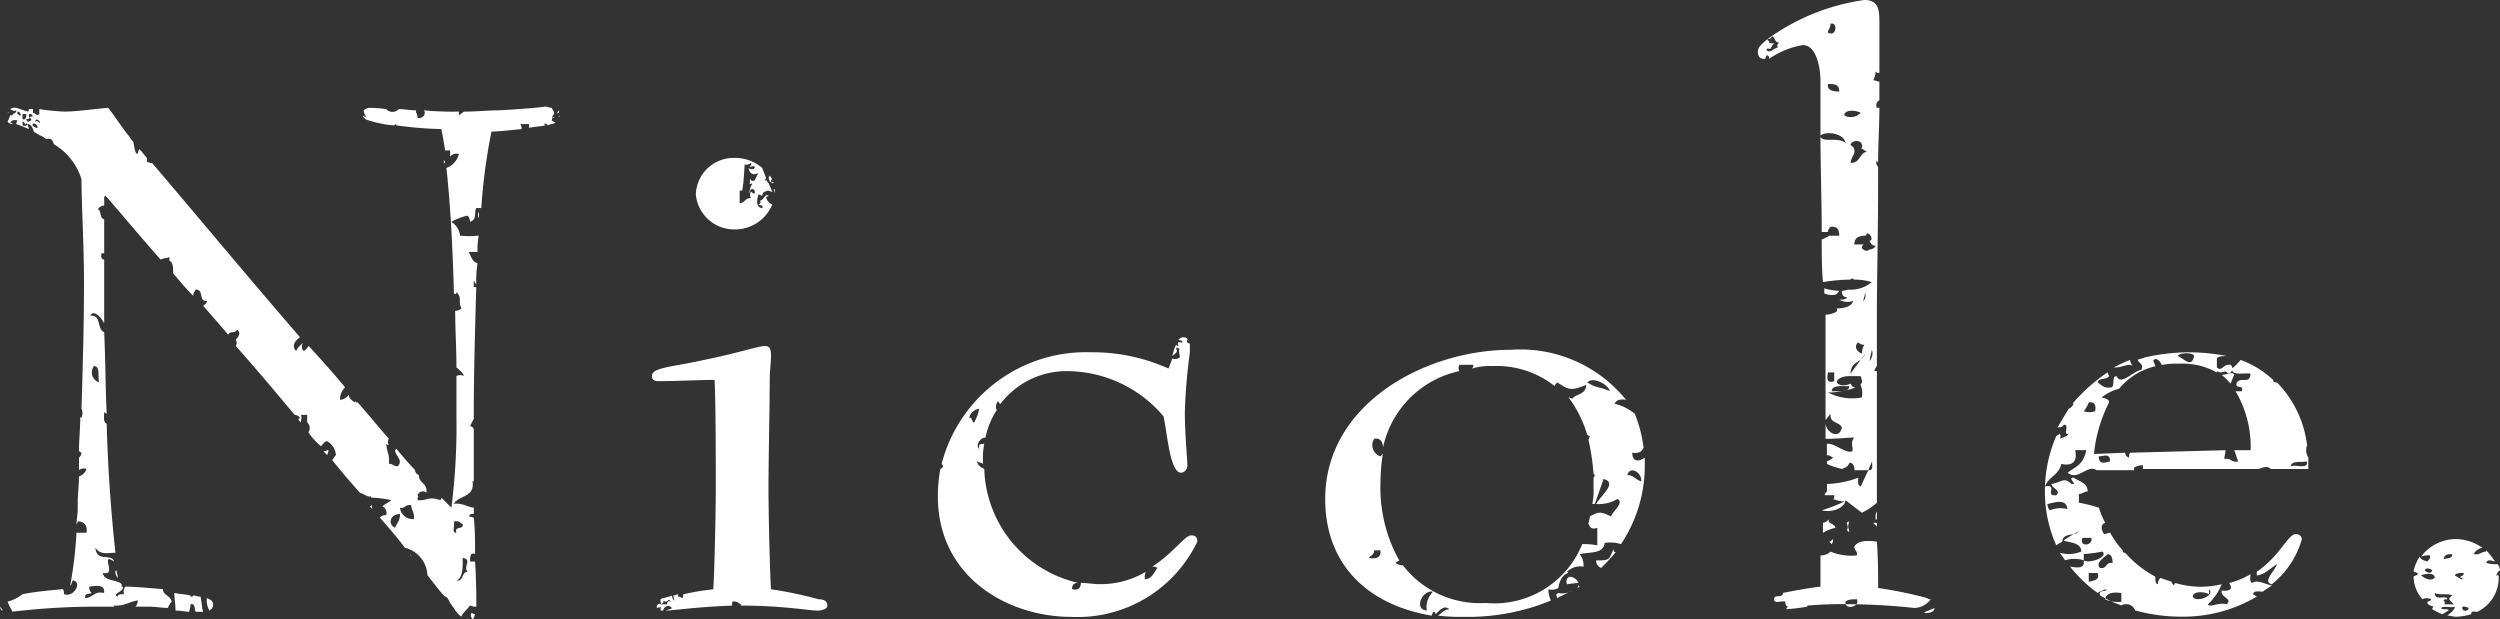 <svg xmlns="http://www.w3.org/2000/svg" width="120" height="29.729" viewBox="0 0 120 29.729">
  <rect x="0" y="0" width="120" height="29.729" fill="#333333" stroke="none"/>
  <g id="グループ_374" data-name="グループ 374" transform="translate(0 0.2)">
    <g id="グループ_373" data-name="グループ 373" transform="translate(0 -0.2)">
      <g id="グループ_324" data-name="グループ 324" transform="translate(26.66 5.597)">
        <path id="パス_526" data-name="パス 526" d="M44.3,9.1Z" transform="translate(-44.3 -9.1)" fill="#fff"/>
      </g>
      <g id="グループ_325" data-name="グループ 325" transform="translate(26.72 5.296)">
        <path id="パス_527" data-name="パス 527" d="M44.52,8.6a.463.463,0,0,0-.12.181l.06-.06c.06,0,.06-.06.06-.12Z" transform="translate(-44.4 -8.6)" fill="#fff"/>
      </g>
      <g id="グループ_326" data-name="グループ 326" transform="translate(20.522 23.29)">
        <path id="パス_528" data-name="パス 528" d="M34.1,38.5Z" transform="translate(-34.1 -38.5)" fill="#fff"/>
      </g>
      <g id="グループ_327" data-name="グループ 327" transform="translate(8.365 28.465)">
        <path id="パス_529" data-name="パス 529" d="M14.622,48c0-.12.06-.181.06-.361.241-.06.181.241.241.361h.361c-.06-.181-.06-.421-.12-.722-.12,0-.241-.06-.361-.06,0,.06-.06.06-.12.06v-.06c-.241-.06-.481-.06-.782-.12,0,.241.06.542.06.843C14.261,47.943,14.442,48,14.622,48Z" transform="translate(-13.9 -47.1)" fill="#fff"/>
      </g>
      <g id="グループ_328" data-name="グループ 328" transform="translate(9.913 28.706)">
        <path id="パス_530" data-name="パス 530" d="M16.61,48.1a.331.331,0,0,0,.181-.3c0-.181-.181-.241-.3-.3h0A.99.99,0,0,0,16.61,48.1Z" transform="translate(-16.473 -47.5)" fill="#fff"/>
      </g>
      <g id="グループ_329" data-name="グループ 329" transform="translate(26.54 5.597)">
        <path id="パス_531" data-name="パス 531" d="M44.1,9.16h.06V9.1Z" transform="translate(-44.1 -9.1)" fill="#fff"/>
      </g>
      <g id="グループ_330" data-name="グループ 330" transform="translate(1.444 6.259)">
        <path id="パス_532" data-name="パス 532" d="M2.52,10.26c0-.06-.06-.06-.12-.06C2.46,10.2,2.52,10.2,2.52,10.26Z" transform="translate(-2.4 -10.2)" fill="#fff"/>
      </g>
      <g id="グループ_331" data-name="グループ 331" transform="translate(0.361 5.115)">
        <path id="パス_533" data-name="パス 533" d="M26.839,8.661c0-.12-.06-.181-.12-.3-.12,0-.181-.06-.3-.06-.421.06-1.2.12-2.227.181h-.06c-.481,0-1.023.06-1.565.06h-.06c-.06.06-.181.12-.241.181V8.541a14.678,14.678,0,0,1-1.685-.06c.12.12,0,.421-.3.361,0-.241-.12-.241-.06-.361-.3,0-.6-.06-.843-.06a.4.4,0,0,1-.6,0h0a6.2,6.2,0,0,0-.782-.06.46.46,0,0,0-.3.12.52.52,0,0,0,.181.361c-.06-.06-.181-.06-.241-.12a.4.4,0,0,0,.3.241,5.283,5.283,0,0,0,1.2.241c.06,0,.06-.06.12-.06V9.2a18.152,18.152,0,0,0,2.167.181c.06.3.12.6.181,1.023h.241v.3a.372.372,0,0,1,.421-.12.956.956,0,0,1-.6.662c.181,1.625.3,3.731.361,6.018.06.06.12.06.12-.06.3.3.06.421.241.782a.46.46,0,0,1-.3.12c0,.9.06,1.805.06,2.708.12.12.3.241.361.421a.384.384,0,0,0-.361,0V23.1a31.433,31.433,0,0,1-.241,4.453l-.481-.481c0,.06,0,.06-.06.12a1.04,1.04,0,0,0-.6-.06,1.173,1.173,0,0,1-.481.06c0-.12,0-.181.06-.181a.059.059,0,0,1-.06-.06.266.266,0,0,1,.421-.12c.06-.481-.361-.421-.361-.843h0c-.12-.06-.181-.12-.181-.241-.3-.3-.6-.662-.9-1.023l-.06.06c0,.3.421.481.12.782-.181,0-.241-.12-.421-.12.06-.421-.12-.6-.12-.963.06.06.06.06.12.06a.269.269,0,0,1,0-.3c-.481-.542-.963-1.143-1.5-1.745h-.06l-.06-.06v.06c-.12-.06-.3-.181-.3-.361a.609.609,0,0,1-.421.241.8.8,0,0,1,.241-.6c-.542-.662-1.143-1.324-1.745-1.986-.06.06-.12.181-.241.241a.291.291,0,0,1,0-.421c-.12.12-.3.241-.361.421-.241-.241-.06-.481.181-.662-2.648-3.069-5.3-6.259-7.1-8.365a.455.455,0,0,1-.241-.06v-.181c-.12-.12-.241-.3-.361-.421-.06.06-.06.181-.12.241-.12-.12-.12-.361-.181-.6a.831.831,0,0,1-.181-.241c-.361-.421-.722-1.023-1.023-1.384-.722.06-1.5.181-2.106.181a10.128,10.128,0,0,1-1.2-.12v.241c-.12.12-.181-.06-.3-.06V8.42H1.623c0,.06,0,.12-.06.12L1.021,8.36a.451.451,0,0,0-.3.06c.12.06.181.12.3.06,0,.181-.181.12-.181.241H.72a1.017,1.017,0,0,1-.12.3.313.313,0,0,0,.241.12c0-.06-.06-.06-.12-.06.12-.181.241-.12.361-.12-.06.12-.06.12-.06.181a6.244,6.244,0,0,1,.6.241c0-.12-.06-.12-.06-.241.181,0,.241.181.3.361.06.06.12.06.181.12.06,0,.06.06.12.06a1.315,1.315,0,0,1,.3.181c.181-.06.3,0,.361.241A2.98,2.98,0,0,1,4.151,11.79c0,1.264.12,3.129.12,4.995,0,1.926-.06,4.032-.12,6.018a.509.509,0,0,1,0,.421H4.09c0,.542-.06,1.083-.06,1.625.06,0,.06.06.12.06a.313.313,0,0,1-.12.241v.6a.4.4,0,0,1,.361-.06.543.543,0,0,1-.361.361c0,.421-.06.843-.06,1.2h0v.361c0,.241-.06.542-.06.782,0-.06.06-.12.06-.181.3,0,.481.181.421.542H3.91a19.445,19.445,0,0,1-.3,2.528c.06,0,.06-.12.12-.241.481.06.06.843-.421.662,0-.12,0-.181-.06-.241-.6.06-1.324.12-1.926.241a2.034,2.034,0,0,1-.722.361,3.574,3.574,0,0,0,.241.481,33.543,33.543,0,0,1,4.032-.241h.843a.059.059,0,0,0-.06-.06c.542.06.782-.181,1.2-.241a.46.46,0,0,1-.12.3h.6c.361,0,.662.06.963.06a.8.8,0,0,1,.181-.3c-.06-.3-.421-.3-.421-.6-.722-.06-1.384-.12-1.805-.12a.369.369,0,0,0-.06.361c-.181,0-.3,0-.3.12-.3-.12.241-.241.241-.421v-.06h-.06v-.12c-.241-.241-.843-.12-.9-.542.722.181-.181-1.023.542-.542-.12-.421-.843.06-.9-.662.241.361.6.241.963.241-.181-1.625-.361-3.852-.421-6.2-.181-.06-.12-.361-.12-.542.06,0,.06.06.12.06-.06-1.264-.06-2.588-.12-3.912h0c-.361-.12-.12-.843-.662-.782.12-.3.481,0,.662.361V15.642c-.12,0-.181-.12-.12-.3h.12V13.716c-.241-.06-.12-.421-.3-.481a.331.331,0,0,1,.3-.181v-.421l.06-.06c.843.963,1.685,1.986,2.648,3.069.12-.06.3-.06.421-.12V15.7c.181.06.181.361.181.6.3.361.6.722.963,1.083,0-.12.06-.181.12-.3.421,0,.12.6.542.542,0,.12-.12.181-.181.241.421.481.782.9,1.2,1.384.06-.181.361-.06.421-.241.181.12.12.3-.06.481a.273.273,0,0,1,0,.3c.963,1.083,1.926,2.227,2.828,3.31a.313.313,0,0,1,.241.12c0,.06-.06.06-.06.12l.12.12c0-.12.06-.241,0-.361h.3v.361a.373.373,0,0,1,.06.481,3.154,3.154,0,0,0,.6.662c.12-.12.181-.241.3-.241a.868.868,0,0,1,.421.662c-.06.06-.12.181-.181.241.421.542.9,1.083,1.324,1.565.181.06.421.241.542.181v.06a5.267,5.267,0,0,1,.963.12c-.12.12-.3.181-.421.3a.335.335,0,0,1,.181.421.354.354,0,0,0-.3.12c.421.481.843.963,1.2,1.444a1.422,1.422,0,0,1,1.083,1.324h0c.3.361.542.722.843,1.023.12,0,.181.181.241.3.06.06.12.181.181.241a1.305,1.305,0,0,0,.361.421c.06-.181.3-.361.421-.542a.543.543,0,0,0,.3.06h0c0-.421,0-1.2-.06-2.166h-.241c0-.361.06-.421.241-.361,0-.542,0-1.143-.06-1.745-.06,0-.181-.06-.241-.06.06-.12.12-.12.241-.12v-.3c-.241,0-.542-.241-.963-.181.241-.421,1.023-.3.9-1.083h.06V23.766c-.06-.06-.06-.12-.181-.12l.181-.361V23.1c0-1.926.06-4.092.12-6.138h-.12v-.3c.06.06.06.12.12.181a5.506,5.506,0,0,1,.06-1.023c-.241-.06-.3-.3-.421-.542h.421a3.432,3.432,0,0,1,.06-.782,4.514,4.514,0,0,1-.9,0,.868.868,0,0,0-.421-.662,3.023,3.023,0,0,1,.782-.3.46.46,0,0,1,.12.3c.361-.12.181-.481.3-.662h.241A27.658,27.658,0,0,1,23.83,9.5c.3,0,.843-.06,1.444-.12a.362.362,0,0,0-.06-.241h.421v.181c.3-.06.542-.06.782-.12l-.06-.06c.06-.06.12,0,.181.06.12-.06.241-.06.361-.12h0c-.06-.06-.12-.06-.181-.12C26.779,8.842,26.718,8.721,26.839,8.661Zm-25.517,0H1.5c0,.12,0,.3-.181.241Zm-.181.06c.06-.06-.12,0-.06-.181.12,0,.12.12.181.181Zm.181.481V9.022c.12,0,.12.241.181.06C1.623,9.2,1.443,9.263,1.322,9.2Zm.421-.241c-.06,0-.181.181-.241-.06.241,0,.12-.06.12-.241.12,0,.181,0,.181.12C1.563,8.781,1.743,8.842,1.743,8.962Zm.241.361c-.12-.06-.181-.06-.181-.181.06-.06.241,0,.241.181Zm-.06-.3c0-.06.06-.06.06-.12.06.06.181.06.181.181C2.044,9.022,2.044,8.962,1.924,9.022ZM4.752,20.757c.3,0,.181.481.241.782A.5.5,0,0,1,4.752,20.757ZM5.234,31.65c-.481-.12-.542.241-.9.241-.06-.241.181-.181.3-.241a.46.46,0,0,1-.12-.3C4.873,31.289,5.294,31.229,5.234,31.65ZM19.2,28.521c-.361-.181-.241-.662.241-.662C19.437,28.22,19.256,28.34,19.2,28.521Zm.9-.421a.613.613,0,0,1-.662-.542c.241.06.241-.181.542-.12C19.978,27.678,20.159,27.8,20.1,28.1Zm2.588,2.528c-.3,0-.181.481-.542.421.361-.12.3-.9.3-1.083C22.927,30.025,22.446,30.386,22.686,30.627Zm-.662-2.407c.241-.06.3.06.421.12.06.3-.421.06-.3.421C21.9,28.761,22.084,28.4,22.024,28.22Z" transform="translate(-0.6 -8.3)" fill="#fff"/>
      </g>
      <g id="グループ_332" data-name="グループ 332" transform="translate(22.603 29.428)">
        <path id="パス_534" data-name="パス 534" d="M37.644,49c.06-.06.06-.12.12-.241-.06,0-.12-.06-.181-.06A.265.265,0,0,0,37.644,49Z" transform="translate(-37.559 -48.7)" fill="#fff"/>
      </g>
      <g id="グループ_333" data-name="グループ 333" transform="translate(22.944 10.171)">
        <path id="パス_535" data-name="パス 535" d="M38.17,17v-.3A.269.269,0,0,0,38.17,17Z" transform="translate(-38.125 -16.7)" fill="#fff"/>
      </g>
      <g id="グループ_334" data-name="グループ 334" transform="translate(0.361 5.356)">
        <path id="パス_536" data-name="パス 536" d="M.66,8.7c0,.06-.06.06-.06.12A.186.186,0,0,1,.66,8.7Z" transform="translate(-0.6 -8.7)" fill="#fff"/>
      </g>
      <g id="グループ_335" data-name="グループ 335" transform="translate(26.78 5.537)">
        <path id="パス_537" data-name="パス 537" d="M44.56,9a.059.059,0,0,1-.06.06h0c.06,0,.12,0,.06-.06Z" transform="translate(-44.5 -9)" fill="#fff"/>
      </g>
      <g id="グループ_336" data-name="グループ 336" transform="translate(19.679 26.6)">
        <path id="パス_538" data-name="パス 538" d="M32.7,44c0,.06.06.06.06.12,0-.06,0-.06-.06-.12Z" transform="translate(-32.7 -44)" fill="#fff"/>
      </g>
      <g id="グループ_337" data-name="グループ 337" transform="translate(17.753 24.193)">
        <path id="パス_539" data-name="パス 539" d="M29.62,40c0,.06-.06.06-.12.12l.12.12C29.62,40.181,29.56,40.12,29.62,40Z" transform="translate(-29.5 -40)" fill="#fff"/>
      </g>
      <g id="グループ_338" data-name="グループ 338" transform="translate(0 29.127)">
        <path id="パス_540" data-name="パス 540" d="M0,48.2c0,.06.06.181.12.181C.12,48.32.06,48.26,0,48.2Z" transform="translate(0 -48.2)" fill="#fff"/>
      </g>
      <g id="グループ_339" data-name="グループ 339" transform="translate(5.537 27.382)">
        <path id="パス_541" data-name="パス 541" d="M9.32,45.661c0-.12-.06-.241-.06-.361a.059.059,0,0,0-.06.06A.46.46,0,0,0,9.32,45.661Z" transform="translate(-9.2 -45.3)" fill="#fff"/>
      </g>
      <g id="グループ_340" data-name="グループ 340" transform="translate(15.527 21.605)">
        <path id="パス_542" data-name="パス 542" d="M25.8,35.76l.181.181c0-.06.06-.12.06-.241C25.981,35.7,25.86,35.76,25.8,35.76Z" transform="translate(-25.8 -35.7)" fill="#fff"/>
      </g>
      <g id="グループ_341" data-name="グループ 341" transform="translate(21.304 7.703)">
        <path id="パス_543" data-name="パス 543" d="M35.4,12.6v.181c0-.06.06-.06.06-.12A.059.059,0,0,0,35.4,12.6Z" transform="translate(-35.4 -12.6)" fill="#fff"/>
      </g>
      <g id="グループ_342" data-name="グループ 342" transform="translate(36.71 9.268)">
        <path id="パス_544" data-name="パス 544" d="M61,15.26c.06,0,.06-.06,0,0v0Z" transform="translate(-61 -15.2)" fill="#fff"/>
      </g>
      <g id="グループ_343" data-name="グループ 343" transform="translate(31.294 16.61)">
        <path id="パス_545" data-name="パス 545" d="M60,39.556a18.912,18.912,0,0,0-2.287-.481c-.06-.963-.12-3.731-.12-4.875s.06-4.152.06-5.176c0-.421.06-.843.06-1.143,0-.361-.06-.481-.3-.481-.3,0-1.384.361-2.889.662-1.625.361-2.528.361-2.528.782,0,.12.06.241.3.241.843,0,2.046-.06,2.708-.06.06,1.023.06,4.092.06,5.176,0,1.143-.06,3.912-.12,4.875a12.051,12.051,0,0,0-1.444.241c0,.06,0,.181-.06.181a.221.221,0,0,0-.181-.06v-.12c-.06,0-.181.06-.241.06,0,.06.06.181.06.241a.313.313,0,0,1-.12-.241c-.12.06-.241.06-.361.12a.221.221,0,0,0-.181.06.451.451,0,0,0,.06.3c-.12-.12-.12-.12-.241,0v.12c.12-.06.06,0,.181-.06V40.1h.12c.06-.241.3-.3.421-.12-.06.06-.181.06-.3.12h0c.3,0,1.5-.181,3.19-.241v-.181c.241-.06.3.06.421.12v.06h0c1.986,0,3.31.241,3.671.241.181,0,.481-.06.481-.241S60.3,39.556,60,39.556Zm-7.282.241h-.241c0-.06.12-.06.06-.181.241.181.241-.181.361.06C52.782,39.617,52.722,39.677,52.722,39.8Z" transform="translate(-52 -27.4)" fill="#fff"/>
      </g>
      <g id="グループ_344" data-name="グループ 344" transform="translate(37.131 9.087)">
        <path id="パス_546" data-name="パス 546" d="M61.76,15.081h0V14.9H61.7Z" transform="translate(-61.7 -14.9)" fill="#fff"/>
      </g>
      <g id="グループ_345" data-name="グループ 345" transform="translate(36.891 8.425)">
        <path id="パス_547" data-name="パス 547" d="M61.36,14.1h.06c0-.06,0-.12.06-.12-.06-.06-.06-.12-.12-.181,0,.06-.06.06-.06.12Z" transform="translate(-61.3 -13.8)" fill="#fff"/>
      </g>
      <g id="グループ_346" data-name="グループ 346" transform="translate(33.4 7.583)">
        <path id="パス_548" data-name="パス 548" d="M57.366,15.83a1.937,1.937,0,0,0,1.805-1.2.475.475,0,0,1-.3-.361.21.21,0,0,0,.12-.06c-.181-.12-.241.241-.421.241.06.06.06.12-.06.181.06.06.241,0,.181.181-.361-.06-.241-.481-.181-.662.06,0,.12.06.181.06,0-.181.12-.181.241-.241.12,0,.181.06.241.06L58.99,13.6c-.06,0-.06-.181-.181-.12,0-.06.06-.06.06-.12l-.181-.481a1.983,1.983,0,0,0-1.324-.481A1.814,1.814,0,0,0,55.5,14.145,1.849,1.849,0,0,0,57.366,15.83Zm.361-1.866.06-.421.06-.843c.12.06.181,0,.3-.06.06.12-.06.12-.06.181.12,0,.181-.06.241,0,0,.181-.241.12-.3.06.06.3.241.361.481.241a2,2,0,0,0-.181.361c-.06,0-.181.06-.181-.06-.12.06,0,.06-.06.181,0,.12.12-.06.12.06-.12.12-.06.241-.181.421.12-.06.06-.241.241-.181.06.06.06.06.06.181-.06.06-.06,0-.181-.06a.269.269,0,0,0,0,.3c-.3,0-.3.241-.542.241v-.6Z" transform="translate(-55.5 -12.4)" fill="#fff"/>
      </g>
      <g id="グループ_347" data-name="グループ 347" transform="translate(37.011 8.726)">
        <path id="パス_549" data-name="パス 549" d="M61.62,14.36a.059.059,0,0,0-.06-.06l-.06.06Z" transform="translate(-61.5 -14.3)" fill="#fff"/>
      </g>
      <g id="グループ_348" data-name="グループ 348" transform="translate(45.014 16.189)">
        <path id="パス_550" data-name="パス 550" d="M81.179,40.12a6.371,6.371,0,0,0,6.078-3.611c0-.181-.06-.3-.3-.3-.3,0-.843.843-1.866,1.5a.362.362,0,0,1,.241.06c-.181.3-.3.542-.6.542,0-.12,0-.3.06-.361a4.216,4.216,0,0,1-2.227.6c-.3,0-.6-.06-.9-.06,0,.3-.181.361-.421.3,0-.241.12-.3.3-.3a5.788,5.788,0,0,1-4.514-5.476.543.543,0,0,1-.361-.361c.12.06.181.06.3.12V32.6a3.179,3.179,0,0,1,.06-.782c-.181,0-.3,0-.241.241-.181-.12,0-.542.3-.542a3.813,3.813,0,0,1,.542-1.324.38.38,0,0,1,.06-.421c.06.06.06.12.12.12a3.992,3.992,0,0,1,3.31-1.565,6.09,6.09,0,0,1,4.514,2.167c.181.782.3,2.708.843,2.708a.337.337,0,0,0,.3-.361c0-.361-.12-1.444-.12-2.588a27.755,27.755,0,0,1,.241-2.828V27c-.12,0-.181-.12-.12-.181a.059.059,0,0,1,.06.06c-.06-.12-.12-.181-.241-.181a.313.313,0,0,0-.241.12c.06.06.181,0,.181.12-.06.06-.3-.12-.181.181-.06,0-.06,0-.12-.06a2.8,2.8,0,0,0-.181.542c.12-.12.3-.181.181-.361.06-.12.12.06.241,0-.181,0-.06.241-.06.421a.369.369,0,0,1-.361.06c-.06.181-.12.3-.181.481a8.872,8.872,0,0,0-3.731-.782,7.156,7.156,0,0,0-7.161,5.356c.12.12.06.181-.06.241a7.408,7.408,0,0,0-.12,1.2C74.739,38.255,78.23,40.12,81.179,40.12Zm-4.393-9.99a2.156,2.156,0,0,1-.241.662c-.12,0-.06-.241-.241-.241A.583.583,0,0,1,76.785,30.13Z" transform="translate(-74.799 -26.7)" fill="#fff"/>
      </g>
      <g id="グループ_349" data-name="グループ 349" transform="translate(57.051 16.309)">
        <path id="パス_551" data-name="パス 551" d="M94.8,26.9Z" transform="translate(-94.8 -26.9)" fill="#fff"/>
      </g>
      <g id="グループ_350" data-name="グループ 350" transform="translate(76.61 26.359)">
        <path id="パス_552" data-name="パス 552" d="M128.143,43.6c-.241.481-.12.542-.843.542a.406.406,0,0,0,.241.361,9.254,9.254,0,0,0,.722-.782C128.2,43.781,128.143,43.72,128.143,43.6Z" transform="translate(-127.3 -43.6)" fill="#fff"/>
      </g>
      <g id="グループ_351" data-name="グループ 351" transform="translate(75.707 28.044)">
        <path id="パス_553" data-name="パス 553" d="M125.8,46.581c.06,0,.06-.06.12-.06l-.12-.12A.113.113,0,0,1,125.8,46.581Z" transform="translate(-125.8 -46.4)" fill="#fff"/>
      </g>
      <g id="グループ_352" data-name="グループ 352" transform="translate(63.611 16.79)">
        <path id="パス_554" data-name="パス 554" d="M120.143,30.107a6.519,6.519,0,0,0-5.537-2.407c-4.092,0-8.907,2.588-8.907,7.161,0,3.25,2.166,5.115,5.115,5.6,0-.06.06-.12.06-.181.12,0,.12.06.12.12.181-.181.421-.481.662-.241-.241,0-.361.181-.542.3a8.888,8.888,0,0,0,1.264.06,10.42,10.42,0,0,0,4.152-.782,1.437,1.437,0,0,1-.12-.542.639.639,0,0,0,.481-.06c.06-.421.241-.662.481-.722l-.06-.06a.865.865,0,0,1,.782-.241.791.791,0,0,0-.181-.6c.481-.12,1.143,0,1.2-.542a1.666,1.666,0,0,1,.782.06,6.768,6.768,0,0,0,1.143-3.852v-.3c-.241.181-.6.241-.6-.241.3.06.481-.06.542-.241a6.42,6.42,0,0,0-.421-1.625,2.419,2.419,0,0,0-.963-.481C119.662,30.107,119.9,30.047,120.143,30.107Zm-.782-.421c-.542-.241-.6-.12-1.083-.421C118.579,28.964,119.3,29.385,119.361,29.686Zm-11.555,8c.06-.12.241-.12.241-.361h.3C108.408,37.69,108.107,37.75,107.806,37.69Zm2.768,2.528c-.662-.06-.181-1.023.3-.9A1.036,1.036,0,0,0,110.575,40.218Zm10.291-6.2c-.241-.06-.361-.3-.662-.3C120.324,33.237,120.926,33.6,120.865,34.019Zm-1.143.843c.361.181-.241.6-.3.843-.481-.241-.6-.241-1.023,0,0,.12-.06.241-.06.361.06.12.12.3.421.181v.843a3.454,3.454,0,0,0-.722-.06,4.548,4.548,0,0,1-4.634,2.828,4.659,4.659,0,0,1-3.972-1.805.645.645,0,0,1-.361-.12c.06-.06.12-.06.181-.12a7.139,7.139,0,0,1-.9-3.731,9.985,9.985,0,0,1,.12-1.444c0,.06-.06.12-.12.181a.562.562,0,0,1-.3-.843c.3-.06.421.181.421.421a4.779,4.779,0,0,1,3.671-3.671.269.269,0,0,1,0-.3h.662a.221.221,0,0,1-.06.181,2.815,2.815,0,0,1,.963-.12,4.5,4.5,0,0,1,3.009.963c0-.06.06-.12.12-.181.542.361.662.421,1.384.12,0,.481-.481.421-.662.662-.06,0-.12-.06-.181-.06a5.648,5.648,0,0,1,.9,1.805c.06,0,.06.06.12.06,0,.06-.06.12-.06.181a11.641,11.641,0,0,1,.241,1.625l.06.06a.21.21,0,0,1-.06.12v.481a3.179,3.179,0,0,1-.06.782h.12l.421-1.2c.662.181-.06.722-.361,1.2A1.7,1.7,0,0,0,119.722,34.861Z" transform="translate(-105.7 -27.7)" fill="#fff"/>
      </g>
      <g id="グループ_353" data-name="グループ 353" transform="translate(74.705 28.345)">
        <path id="パス_555" data-name="パス 555" d="M124.234,47.02c-.12.06-.12.06-.06.241l.722-.361h0A.882.882,0,0,1,124.234,47.02Z" transform="translate(-124.134 -46.9)" fill="#fff"/>
      </g>
      <g id="グループ_354" data-name="グループ 354" transform="translate(75.19 27.683)">
        <path id="パス_556" data-name="パス 556" d="M125.518,46.1a.474.474,0,0,0-.421-.3.241.241,0,0,0-.12.361A4.666,4.666,0,0,1,125.518,46.1Z" transform="translate(-124.94 -45.8)" fill="#fff"/>
      </g>
      <g id="グループ_355" data-name="グループ 355" transform="translate(90.03 24.554)">
        <path id="パス_557" data-name="パス 557" d="M149.66,40.961V40.6a.362.362,0,0,0-.06.241C149.6,41.021,149.6,41.021,149.66,40.961Z" transform="translate(-149.6 -40.6)" fill="#fff"/>
      </g>
      <g id="グループ_356" data-name="グループ 356" transform="translate(84.373)">
        <path id="パス_558" data-name="パス 558" d="M143.45,23.571h.421c0,.12,0,.181-.06.181a1.757,1.757,0,0,0,.542.12,6.812,6.812,0,0,1-1.083.421h0c.421.12,1.083-.06,1.143-.481l.782.6a3.024,3.024,0,0,0,.722-.481V17.613h-.12a.456.456,0,0,1,.12-.241V14.725c0-1.324.06-3.791.06-6.379V7.8a.239.239,0,0,1-.06-.3l.06.12c0-.9.06-1.805.06-2.648h-.12a.268.268,0,0,1,.12-.361v-.9c-.12,0-.181-.06-.3-.06a.87.87,0,0,0,.12-.421c.12.12.12.06.181.06V.943c0-.6,0-1.143-.722-1.143a10.35,10.35,0,0,0-4.634,1.866c.06,0,.181,0,.181-.12.181,0,.12.3.361.3-.06.06-.12.12-.06.241-.181,0-.361.3-.542.12,0-.12.12-.06.181-.06.06-.06.06-.181.181-.241,0-.06-.181,0-.241-.06.06-.12-.12-.06-.06-.181-.3.241-.481.421-.481.6s.06.361.3.361h.06c0-.06.06-.12.06-.181.06,0,.06.06.12.06v.12a4.008,4.008,0,0,1,1.625-.662c.6,0,.843.963.843,1.745V6.3c.361-.241,1.143-.06,1.2.361-.361-.3-1.083,0-1.2-.3,0,1.444.06,3.069.06,4.574h.3a.313.313,0,0,1,.12-.241c.361-.06.421.181.421.421h-.481a2,2,0,0,1-.361.181c0,.722,0,1.384.06,2.046a8.192,8.192,0,0,1,1.264-.12c.06,0,.12-.06.181-.06a.059.059,0,0,0,.06.06,2.79,2.79,0,0,1,.843.12,1.629,1.629,0,0,1-1.143.361,2.608,2.608,0,0,1-.3.06c0,.181.06.3.241.3,0,.12-.241.12-.361.12a.765.765,0,0,0,.662.06c-.06.241-.361.361-.782.361,0,.06.06.12-.06.181a1.134,1.134,0,0,1-.481.12V19.96l.241-.3c-.06.481.421.361.542.662-.12.6-.782.241-.782-.241h0v.782c.542,0,1.083-.06,1.384-.06-.241.241,0,.6-.12.662-.3.12-.843-.421-1.2-.361v.542c.12,0,.181.06.3.12a1.315,1.315,0,0,1-.3.181v.12a3.392,3.392,0,0,0,.722.241c.181-.06.3-.12.361-.3.181,0,.241.181.241.361h.662l.181-.421c0,.181.06.421-.12.421h-.06l-.361.782c-.181-.06-.12-.3-.12-.421a4.729,4.729,0,0,1-1.5.3v.361C143.39,23.511,143.39,23.571,143.45,23.571ZM143.69.943c.361-.12.3.662-.12.421C143.57,1.184,143.69,1.184,143.69.943Zm-.12,2.889c.3,0,.542,0,.542.361C143.811,4.193,143.51,4.133,143.57,3.832Zm1.444,12.4a.46.46,0,0,0,.3.12.87.87,0,0,0-.12.421C145.014,16.711,144.774,16.47,145.014,16.229Zm-.421,2.106c0,.3-.481.241-.843.241C143.751,18.275,144.232,18.336,144.593,18.336Zm-1.023-.662h.3v.421C143.51,18.215,143.51,17.975,143.57,17.674Zm1.625,1.2a2.468,2.468,0,0,1-1.625-.241,3.43,3.43,0,0,0,1.324-.241c-.12,0-.181-.06-.241-.181-.241.12-.542.12-.662-.06,0-.181.3-.3.6-.3h.542c.12.3.06.3,0,.421A.99.99,0,0,1,145.195,18.877Zm-.06-1.805-.481.662c0-.421.3-.542.481-.662l.241-.3A1.057,1.057,0,0,1,145.135,17.072Zm.12-2.828.12-.421C145.376,14,145.376,14.183,145.255,14.243Zm-.9-8.907c0-.3.6-.241.782-.12A.639.639,0,0,1,144.352,5.337Zm.3,2.287c.06-.421.3-.421.12-.782-.06,0-.06-.06-.12-.06,0-.3.662-.3.542.12h-.06c.12.06.181.12.3.181C145.075,7.142,145.135,7.623,144.653,7.623Zm.542,4.092c0-.12.06-.181.12-.181h-.481c0-.3.181-.421.542-.421a.21.21,0,0,0,.06-.12c.06,0,.12.06.181.12h0c.06.12.06.241-.06.241.06.12.12.241.3.241a.331.331,0,0,1-.3.181C145.5,11.836,145.376,11.9,145.195,11.716Zm.481,4.875a.54.54,0,0,1-.12.542Z" transform="translate(-140.2 0.2)" fill="#fff"/>
      </g>
      <g id="グループ_357" data-name="グループ 357" transform="translate(89.91 25.095)">
        <path id="パス_559" data-name="パス 559" d="M149.4,41.5l.181.181V41.5Z" transform="translate(-149.4 -41.5)" fill="#fff"/>
      </g>
      <g id="グループ_358" data-name="グループ 358" transform="translate(85.155 25.967)">
        <path id="パス_560" data-name="パス 560" d="M149.023,45.747a.221.221,0,0,1-.181-.06,20.058,20.058,0,0,0-2.347-.481c0-.662,0-1.444-.06-2.227-.481-.06-.9-.06-1.083.241,0,.181.181.241.12.421a2.677,2.677,0,0,1-1.264-.181.683.683,0,0,1-.481.181v1.5c-.542.06-1.2.181-1.805.3v.06c-.06.181-.421,0-.421.241s.361.06.542.12c0,.12,0,.181.12.241-.06.06-.06.12-.12.12a7.682,7.682,0,0,0,1.023-.12l.06-.06h.06a17.526,17.526,0,0,1,1.866-.06,30.389,30.389,0,0,1,3.19.181A1.029,1.029,0,0,0,149.023,45.747Zm-4.092.12c.12-.12.3-.12.542-.12C145.652,46.109,144.87,46.289,144.93,45.868Z" transform="translate(-141.5 -42.948)" fill="#fff"/>
      </g>
      <g id="グループ_359" data-name="グループ 359" transform="translate(87.563 14.443)">
        <path id="パス_561" data-name="パス 561" d="M145.5,23.8Z" transform="translate(-145.5 -23.8)" fill="#fff"/>
      </g>
      <g id="グループ_360" data-name="グループ 360" transform="translate(87.563 13.842)">
        <path id="パス_562" data-name="パス 562" d="M146.042,23.1h0c.06,0,.12-.12.181-.181a3.02,3.02,0,0,1-.722-.12v.241A.889.889,0,0,0,146.042,23.1Z" transform="translate(-145.5 -22.8)" fill="#fff"/>
      </g>
      <g id="グループ_361" data-name="グループ 361" transform="translate(88.646 25.031)">
        <path id="パス_563" data-name="パス 563" d="M147.3,41.458l.06.241C147.36,41.518,147.481,41.277,147.3,41.458Z" transform="translate(-147.3 -41.394)" fill="#fff"/>
      </g>
      <g id="グループ_362" data-name="グループ 362" transform="translate(87.502 24.915)">
        <path id="パス_564" data-name="パス 564" d="M145.7,41.2a.512.512,0,0,1-.3.181v.481a1.8,1.8,0,0,1,.6-.241C145.942,41.381,145.581,41.441,145.7,41.2Z" transform="translate(-145.4 -41.2)" fill="#fff"/>
      </g>
      <g id="グループ_363" data-name="グループ 363" transform="translate(92.257 29.188)">
        <path id="パス_565" data-name="パス 565" d="M153.481,48.541c.181,0,.421-.06.421-.241-.181.06-.421.181-.6.241C153.42,48.481,153.481,48.541,153.481,48.541Z" transform="translate(-153.3 -48.3)" fill="#fff"/>
      </g>
      <g id="グループ_364" data-name="グループ 364" transform="translate(88.667 25.276)">
        <path id="パス_566" data-name="パス 566" d="M147.434,42.041l-.06-.241C147.314,41.981,147.314,42.041,147.434,42.041Z" transform="translate(-147.334 -41.8)" fill="#fff"/>
      </g>
      <g id="グループ_365" data-name="グループ 365" transform="translate(87.803 25.878)">
        <path id="パス_567" data-name="パス 567" d="M145.9,42.92l.12.12a.362.362,0,0,0,.06-.241C146.02,42.86,145.96,42.92,145.9,42.92Z" transform="translate(-145.9 -42.8)" fill="#fff"/>
      </g>
      <g id="グループ_366" data-name="グループ 366" transform="translate(98.636 20.642)">
        <path id="パス_568" data-name="パス 568" d="M163.9,34.1Z" transform="translate(-163.9 -34.1)" fill="#fff"/>
      </g>
      <g id="グループ_367" data-name="グループ 367" transform="translate(106.64 17.914)">
        <path id="パス_569" data-name="パス 569" d="M177.621,30.068c.06-.12.12-.3.181-.421-.06-.181-.361,0-.6,0A2.78,2.78,0,0,1,177.621,30.068Z" transform="translate(-177.2 -29.567)" fill="#fff"/>
      </g>
      <g id="グループ_368" data-name="グループ 368" transform="translate(108.325 25.637)">
        <path id="パス_570" data-name="パス 570" d="M182.166,42.641a.275.275,0,0,0-.3-.241c-.361,0-.782,1.083-1.866,1.805v.181c.421-.06.662-.361.963-.542-.06.3-.722.843-.241.963A4.26,4.26,0,0,0,182.166,42.641Z" transform="translate(-180 -42.4)" fill="#fff"/>
      </g>
      <g id="グループ_369" data-name="グループ 369" transform="translate(98.154 16.911)">
        <path id="パス_571" data-name="パス 571" d="M173.03,38.973c-.12-.12-.06-.3-.06-.421a4.026,4.026,0,0,1-1.023.421c.12.181.181.421-.361.361-.06.361.542.361.241.662-.361-.12-.843.181-.9,0a2.75,2.75,0,0,0,.662-.963,4.677,4.677,0,0,1-.963.12,4.277,4.277,0,0,1-1.264-.181.186.186,0,0,0-.06.12c-.06-.06-.12-.12-.12-.181l-.542-.181a.46.46,0,0,0-.12.3c-.12,0-.12-.241-.12-.361a5.271,5.271,0,0,1-1.444-1.143c-.06,0-.06,0-.12-.06v-.06a4.273,4.273,0,0,1-.6-.843c-.12,0-.181.06-.3.06-.181-.3-.12-.481.06-.542a3.681,3.681,0,0,1-.3-.722,7.485,7.485,0,0,0-.963-.241V34.7c.181,0,.241-.12.421-.12,0-.421-.421-.481-.662-.662-.361,0,.241.361-.12.3-.361-.361-.481-.06-.963,0,.06.241.481.3.241.542-.6.06.12-.542-.542-.421.181-.481.662-.542.782-1.083.542.12.782-.12.662-.662h.542c-.181.722-.421.722-.9,1.083.481.421.963-.421,1.384-.12h1.805v-.12a.87.87,0,0,1,.421-.12V33.5h5.537c.241-.06.421-.181.6,0h1.805v-.542h0a.69.69,0,0,1-.06-.6,5.2,5.2,0,0,0-1.384-2.949h0l-.06-.06a.221.221,0,0,1-.181-.06v-.06a4.574,4.574,0,0,0-1.565-.963,2.78,2.78,0,0,1-.421.421c0,.361.542.181.9.241-.06.542-.421.12-.662.421-.12.361.361.06.241.421h-.3a5.226,5.226,0,0,1,.722,2.828h-.782l.181.542c-.361.06-.3-.181-.662-.12,0-.12.06-.3.06-.421l-4.574.12c-.06.06-.06.12-.06.241-.12-.06-.181-.12-.181-.241l-1.5.06a6.854,6.854,0,0,1,.722-2.467c0-.12-.06-.181-.361-.241a2.2,2.2,0,0,1,.843-.421,3.228,3.228,0,0,1,1.745-1.083c-.06-.12-.06-.241-.12-.241.12-.241.361,0,.421.181a3.7,3.7,0,0,1,.843-.06,3.346,3.346,0,0,1,1.805.421V28.8c.3.181.361-.12.542.12a.244.244,0,0,0,.12-.421c-.361-.06-.421.361-.662.12V28.2c.06-.12.3-.12.481-.12A9.522,9.522,0,0,0,169.9,27.9a9.967,9.967,0,0,0-1.986.241h0c-.12.06-.241.06-.361.12.06.181.3.181.181.481-.421.06-.963.782-1.2.3-.241,0-.06.481-.241.542-.361.06-.481-.12-.662-.241.06-.241.481-.12.542-.3,0-.06-.06-.12-.06-.181a8.136,8.136,0,0,0-1.685,1.5h.06c-.06.12-.181.241-.241.241l-.542.9c.12,0,.241,0,.3-.12.3-.06-.06.542.241.421-.06.12-.241.181-.421.241.06-.12,0-.181,0-.241-.06.06-.12.06-.181.12a6.656,6.656,0,0,0-.542,2.588,6.313,6.313,0,0,0,.542,2.648l.3-.181v-.06c.06-.241.3-.241.542-.3l.241-.12a.313.313,0,0,1-.241.12l-.481.3c.12.12.843.06.843.542a1.519,1.519,0,0,1-1.023.06c.06.12.181.241.241.361a1.538,1.538,0,0,1,.9,0v-.3a6.541,6.541,0,0,0,.9-.12c.3.3-.722.6-.9.421.06.421-.3.361-.662.3a6.594,6.594,0,0,0,1.324,1.264,2.934,2.934,0,0,1,.421-.181c0,.12-.12.06-.241.12s-.06.12-.06.181a5.335,5.335,0,0,0,1.023.481h0a.46.46,0,0,1,.662.241,8.3,8.3,0,0,0,2.227.3,6.937,6.937,0,0,0,3.611-.963c-.06-.06-.12-.06-.181-.12.06-.181.241-.12.481-.12.12-.12.3-.181.421-.3C173.632,39.033,173.331,38.793,173.03,38.973Zm2.648-5.838c.06.421-.542.12-.782.241C174.956,33.076,175.377,33.2,175.678,33.136Zm-9.448,0c-.241.06-.542.181-.542-.241C165.928,32.895,166.229,32.714,166.229,33.136Zm4.032-5.055c-.12.6-.481.12-.782,0C169.539,27.9,170.261,27.9,170.261,28.081Zm-5.055,2.227c.3-.06.361.181.3.421a.835.835,0,0,1-.542,0A1.509,1.509,0,0,0,165.206,30.307Zm-1.866,5.176a.46.46,0,0,1-.12-.3c.3-.06.9-.3.963.241A1.354,1.354,0,0,0,163.341,35.483Zm1.565,1.324h.421C165.447,37.168,164.725,37.288,164.905,36.807Zm.3,2.106v-.421h.421C165.748,38.793,165.507,38.853,165.206,38.913Zm.542-.662c-.241-.241.181-.481.361-.662.181,0,.241.181.241.421C165.989,37.95,166.109,38.311,165.748,38.251Zm1.023,1.625a1.534,1.534,0,0,1-.782-.12c.06-.3.361-.361.782-.3Zm3.43-.241c0-.3.6-.241.782-.12v-.241C171.285,39.575,170.382,39.936,170.2,39.635Z" transform="translate(-163.1 -27.9)" fill="#fff"/>
      </g>
      <g id="グループ_370" data-name="グループ 370" transform="translate(101.464 17.272)">
        <path id="パス_572" data-name="パス 572" d="M169.5,28.8c-.06-.12-.12-.181-.12-.3-.3.12-.542.241-.782.361C168.9,28.921,169.322,28.62,169.5,28.8Z" transform="translate(-168.6 -28.5)" fill="#fff"/>
      </g>
      <g id="グループ_371" data-name="グループ 371" transform="translate(115.848 25.878)">
        <path id="パス_573" data-name="パス 573" d="M196.652,44.3a.46.46,0,0,0-.12-.3,1.494,1.494,0,0,1-.542-.06c.06-.181.241-.12.421-.06a3.307,3.307,0,0,0-.421-.542v.06c-.241,0-.3.181-.6.12a.563.563,0,0,1,.421-.3,2.269,2.269,0,0,0-1.264-.421,2.106,2.106,0,0,0-1.685.843,1.024,1.024,0,0,1,.421-.06c.06.181-.06.181-.12.3-.12-.06-.3-.06-.361-.241a1.854,1.854,0,0,0-.3.722.456.456,0,0,1,.241.12c-.06.06-.181.06-.241.12a1.73,1.73,0,0,0,.421,1.083.494.494,0,0,1,.421,0c0,.12-.181.06-.181.181.06.12.181.12.3.181-.06.06-.06.06-.06.12a3.574,3.574,0,0,0,.481.241c.12-.06.181-.12.3-.181,0-.12-.3,0-.361-.12.12-.12.421,0,.662-.06-.06.241-.241.3-.361.421.12,0,.3.06.421.06a3.021,3.021,0,0,0,.722-.12h0c0-.181.12-.12.3-.12a1.812,1.812,0,0,0,1.023-1.625v-.12h-.12C196.532,44.425,196.532,44.365,196.652,44.3Zm-2.287-.782c0,.241-.241.181-.421.241C194,43.522,194.125,43.522,194.366,43.522Zm-.963.782c-.06.181-.241.12-.361,0C193.1,44.124,193.343,44.244,193.4,44.3Zm-.542.241c.12-.06.662-.181.662.12C193.282,44.846,193.042,44.666,192.861,44.545ZM194,45.929c0-.06,0-.181-.06-.181,0-.06.12-.06.181-.06,0-.241-.6.12-.6-.3.241.12.662,0,.843.12-.3.181-.06.241.06.421Zm.481-1.384c.06-.12.241-.12.421-.12.06.181-.361.181-.06.241C194.907,44.846,194.606,44.605,194.486,44.545Zm.361,1.5a.451.451,0,0,1,.3.06C195.148,46.29,194.787,46.29,194.847,46.05Z" transform="translate(-192.5 -42.8)" fill="#fff"/>
      </g>
      <g id="グループ_372" data-name="グループ 372" transform="translate(116.028 27.563)">
        <path id="パス_574" data-name="パス 574" d="M192.8,45.6v.241h0a.313.313,0,0,0,.241-.12C192.92,45.66,192.86,45.6,192.8,45.6Z" transform="translate(-192.8 -45.6)" fill="#fff"/>
      </g>
    </g>
  </g>
</svg>
